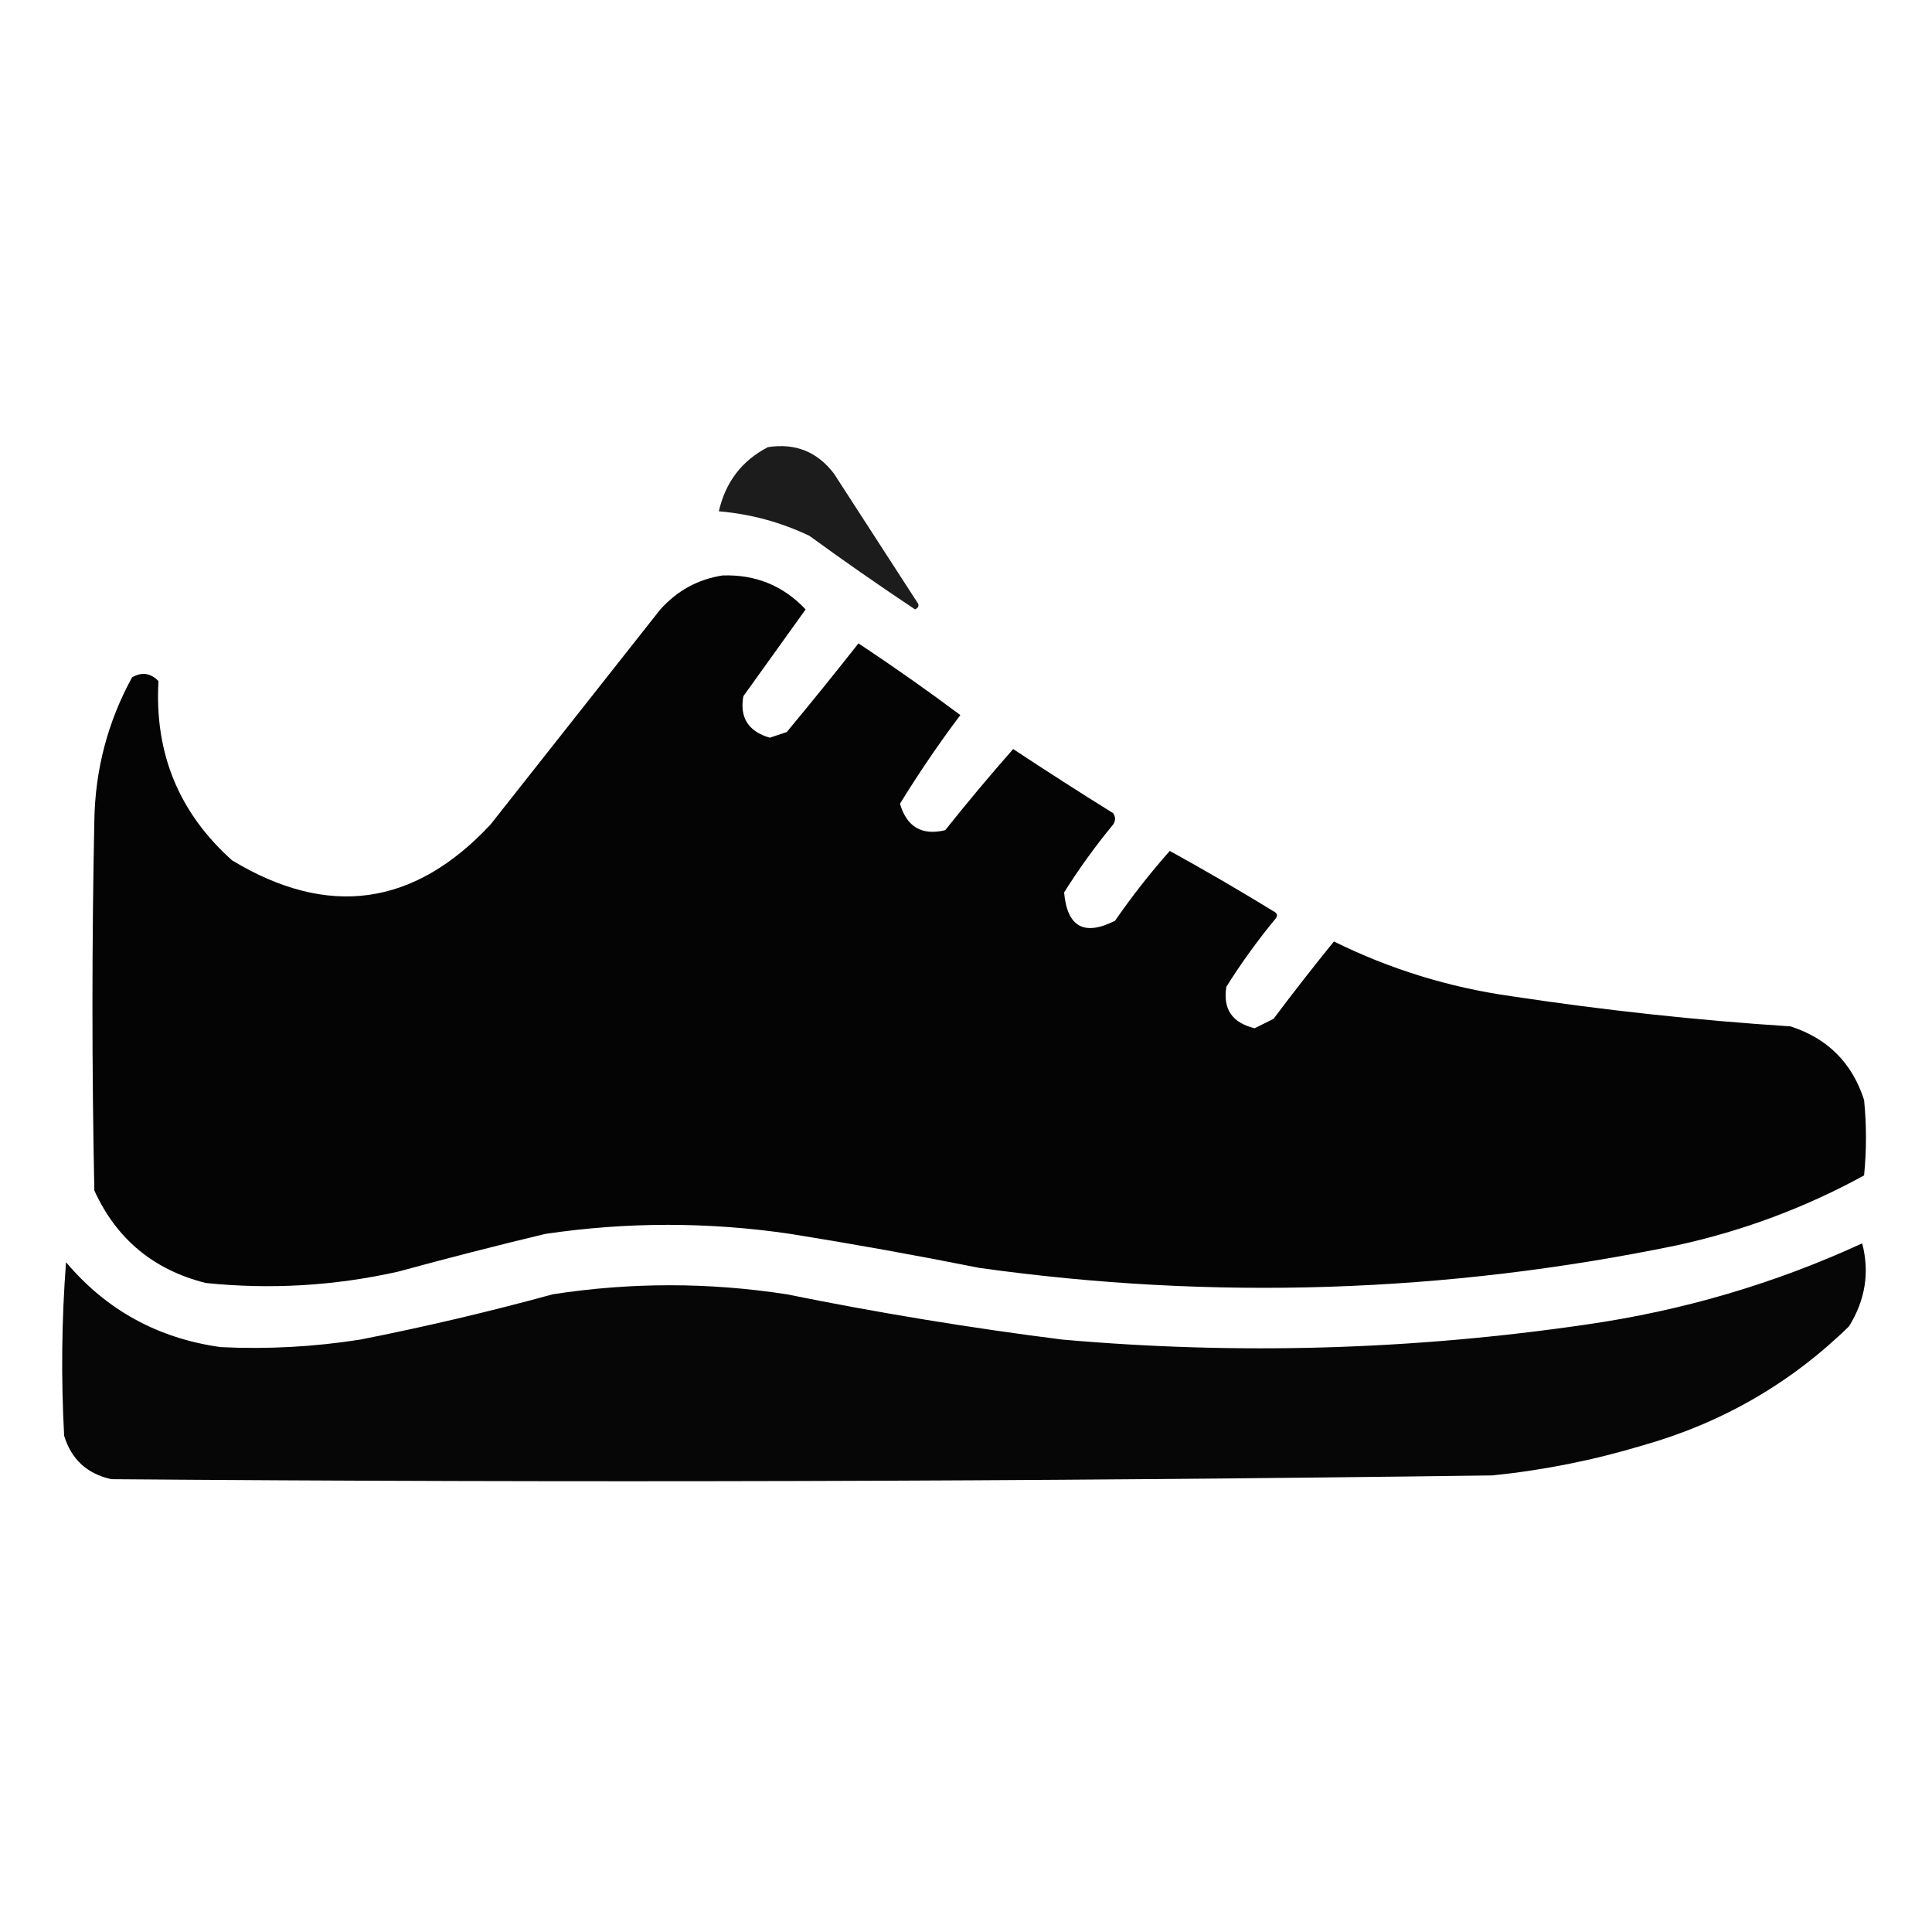 <?xml version="1.0" encoding="UTF-8"?>
<!DOCTYPE svg PUBLIC "-//W3C//DTD SVG 1.1//EN" "http://www.w3.org/Graphics/SVG/1.1/DTD/svg11.dtd">
<svg xmlns="http://www.w3.org/2000/svg" version="1.1" width="512px" height="512px" style="shape-rendering:geometricPrecision; text-rendering:geometricPrecision; image-rendering:optimizeQuality; fill-rule:evenodd; clip-rule:evenodd" xmlns:xlink="http://www.w3.org/1999/xlink">
<g><path style="opacity:0.888" fill="#000000" d="M 203.5,118.5 C 210.734,117.368 216.568,119.701 221,125.5C 228.333,136.833 235.667,148.167 243,159.5C 243.688,160.332 243.521,160.998 242.5,161.5C 233.029,155.195 223.695,148.695 214.5,142C 206.906,138.38 198.906,136.214 190.5,135.5C 192.273,127.744 196.607,122.078 203.5,118.5 Z"/></g>
<g><path style="opacity:0.983" fill="#000000" d="M 191.5,152.5 C 200.246,152.211 207.58,155.211 213.5,161.5C 208,169.167 202.5,176.833 197,184.5C 195.976,190.168 198.309,193.834 204,195.5C 205.5,195 207,194.5 208.5,194C 214.964,186.219 221.297,178.386 227.5,170.5C 236.713,176.6 245.713,182.933 254.5,189.5C 248.784,197.107 243.451,204.941 238.5,213C 240.317,219.161 244.317,221.494 250.5,220C 256.341,212.662 262.341,205.496 268.5,198.5C 277.248,204.291 286.082,209.958 295,215.5C 295.667,216.5 295.667,217.5 295,218.5C 290.279,224.221 285.946,230.221 282,236.5C 282.813,245.656 287.313,248.156 295.5,244C 299.98,237.53 304.814,231.363 310,225.5C 319.286,230.618 328.453,235.951 337.5,241.5C 338.521,242.002 338.688,242.668 338,243.5C 333.279,249.221 328.946,255.221 325,261.5C 324.031,267.387 326.531,271.053 332.5,272.5C 334.167,271.667 335.833,270.833 337.5,270C 342.724,263.037 348.057,256.204 353.5,249.5C 368.375,256.847 384.041,261.68 400.5,264C 425.055,267.722 449.722,270.389 474.5,272C 484.333,275.167 490.833,281.667 494,291.5C 494.667,298.167 494.667,304.833 494,311.5C 478.413,320.03 461.913,326.197 444.5,330C 383.183,342.674 321.516,344.674 259.5,336C 242.891,332.681 226.224,329.681 209.5,327C 187.818,323.795 166.152,323.795 144.5,327C 131.449,330.128 118.449,333.461 105.5,337C 88.63,340.777 71.63,341.777 54.5,340C 40.698,336.525 30.865,328.358 25,315.5C 24.333,282.833 24.333,250.167 25,217.5C 25.22,203.952 28.553,191.285 35,179.5C 37.592,178.018 39.925,178.352 42,180.5C 40.901,199.556 47.401,215.39 61.5,228C 86.937,243.376 109.77,240.209 130,218.5C 145,199.5 160,180.5 175,161.5C 179.516,156.495 185.016,153.495 191.5,152.5 Z"/></g>
<g><path style="opacity:0.973" fill="#000000" d="M 493.5,329.5 C 495.5,337.192 494.334,344.525 490,351.5C 474.578,366.555 456.411,377.055 435.5,383C 422.427,386.948 409.093,389.615 395.5,391C 273.515,392.642 151.515,392.975 29.5,392C 23.075,390.573 18.908,386.74 17,380.5C 16.167,365.156 16.334,349.822 17.5,334.5C 28.193,347.184 41.859,354.684 58.5,357C 70.893,357.601 83.226,356.934 95.5,355C 112.649,351.617 129.649,347.617 146.5,343C 167.152,339.808 187.818,339.808 208.5,343C 232.684,347.904 257.018,351.904 281.5,355C 327.987,359.098 374.32,357.765 420.5,351C 446.002,347.328 470.335,340.161 493.5,329.5 Z"/></g>
</svg>
